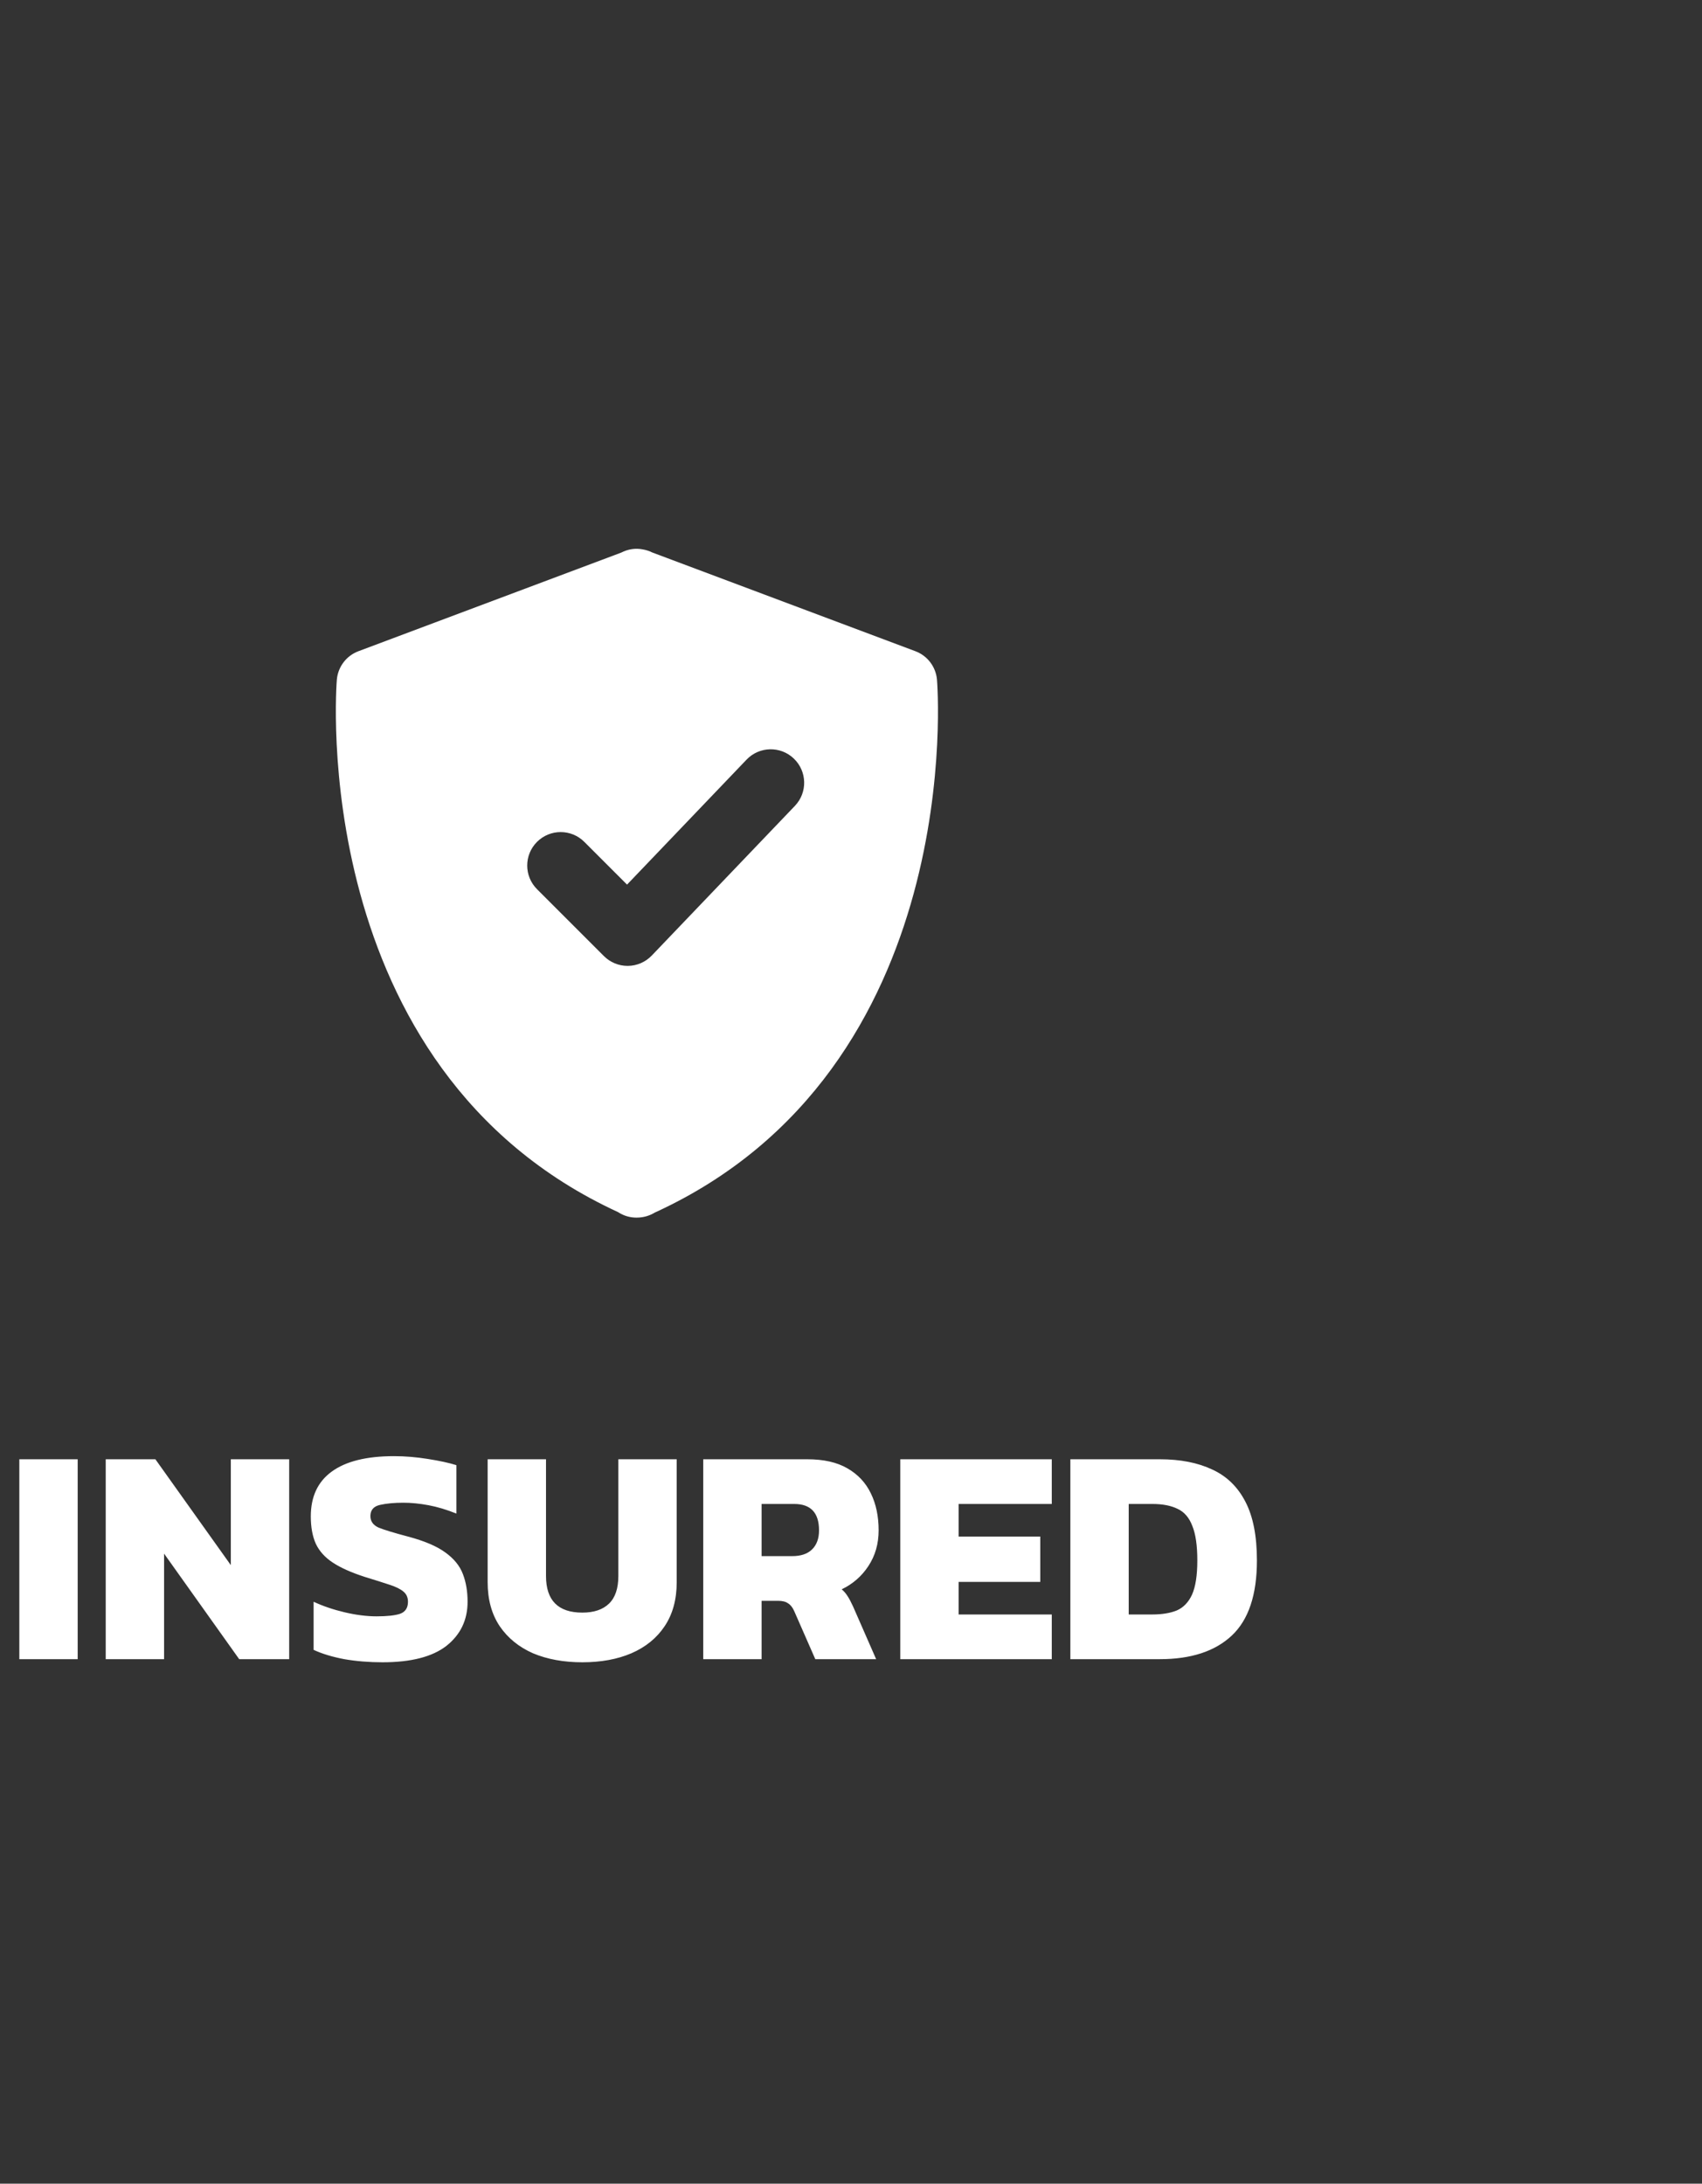 <svg xmlns="http://www.w3.org/2000/svg" width="159" height="204" viewBox="0 0 159 204" fill="none"><rect x="0" y="0" width="159" height="204" fill="#333333" stroke="none"/><path d="M87.531 63.48C87.421 62.287 86.64 61.259 85.519 60.838L60.93 51.611C60.649 51.471 60.35 51.376 60.039 51.324C59.362 51.187 58.653 51.303 58.03 51.626L33.481 60.838C32.359 61.259 31.579 62.287 31.469 63.48C31.436 63.843 28.531 99.784 57.741 113.237C57.772 113.258 57.805 113.28 57.839 113.298C58.333 113.6 58.893 113.75 59.454 113.75C59.54 113.75 59.625 113.747 59.711 113.741C60.217 113.707 60.72 113.552 61.168 113.28C90.476 99.861 87.564 63.846 87.531 63.48ZM74.258 75.286L60.886 89.269C60.304 89.876 59.503 90.224 58.663 90.233C58.65 90.233 58.64 90.233 58.627 90.233C57.799 90.233 57.004 89.903 56.418 89.317L50.168 83.067C48.947 81.847 48.947 79.869 50.168 78.648C51.389 77.427 53.366 77.428 54.587 78.648L58.578 82.64L69.743 70.964C70.934 69.716 72.918 69.673 74.16 70.867C75.407 72.06 75.452 74.037 74.258 75.286Z" fill="white"></path><path d="M1.805 155V136.324H7.257V155H1.805ZM9.876 155V136.324H14.516L21.563 146.213V136.324H27.015V155H22.346L15.328 145.14V155H9.876ZM35.734 155.29C34.478 155.29 33.289 155.193 32.167 155C31.046 154.787 30.089 154.497 29.297 154.13V149.635C30.166 150.041 31.133 150.37 32.197 150.621C33.26 150.872 34.255 150.998 35.184 150.998C36.15 150.998 36.875 150.921 37.358 150.766C37.861 150.592 38.112 150.215 38.112 149.635C38.112 149.229 37.968 148.91 37.678 148.678C37.407 148.446 36.972 148.233 36.373 148.04C35.792 147.847 35.029 147.605 34.081 147.315C32.825 146.909 31.829 146.464 31.095 145.981C30.36 145.498 29.828 144.908 29.5 144.212C29.19 143.516 29.035 142.665 29.035 141.66C29.035 139.823 29.683 138.431 30.979 137.484C32.293 136.517 34.236 136.034 36.807 136.034C37.832 136.034 38.886 136.121 39.968 136.295C41.071 136.469 41.96 136.662 42.636 136.875V141.399C41.728 141.032 40.858 140.771 40.026 140.616C39.195 140.461 38.412 140.384 37.678 140.384C36.827 140.384 36.102 140.452 35.502 140.587C34.903 140.722 34.603 141.07 34.603 141.631C34.603 142.114 34.855 142.472 35.358 142.704C35.88 142.917 36.798 143.197 38.112 143.545C39.64 143.951 40.8 144.444 41.593 145.024C42.404 145.604 42.956 146.281 43.245 147.054C43.535 147.808 43.681 148.668 43.681 149.635C43.681 151.336 43.023 152.709 41.709 153.753C40.394 154.778 38.403 155.29 35.734 155.29ZM54.401 155.29C52.661 155.29 51.124 155.01 49.791 154.449C48.476 153.869 47.441 153.028 46.688 151.926C45.934 150.805 45.556 149.432 45.556 147.808V136.324H51.008V147.228C51.008 149.509 52.139 150.65 54.401 150.65C55.484 150.65 56.316 150.37 56.895 149.809C57.475 149.248 57.766 148.388 57.766 147.228V136.324H63.218V147.808C63.218 149.432 62.84 150.805 62.087 151.926C61.352 153.028 60.318 153.869 58.983 154.449C57.669 155.01 56.142 155.29 54.401 155.29ZM65.696 155V136.324H75.411C76.938 136.324 78.185 136.604 79.152 137.165C80.138 137.726 80.872 138.509 81.356 139.514C81.839 140.5 82.081 141.65 82.081 142.965C82.081 144.222 81.762 145.333 81.124 146.3C80.505 147.247 79.674 147.972 78.63 148.475C78.842 148.649 79.026 148.862 79.181 149.113C79.335 149.345 79.509 149.674 79.703 150.099L81.849 155H76.165L74.193 150.505C74.038 150.157 73.845 149.915 73.613 149.78C73.4 149.625 73.091 149.548 72.685 149.548H71.148V155H65.696ZM71.148 145.372H74.019C74.811 145.372 75.42 145.169 75.846 144.763C76.29 144.338 76.513 143.738 76.513 142.965C76.513 141.322 75.739 140.5 74.193 140.5H71.148V145.372ZM84.104 155V136.324H98.256V140.5H89.556V143.545H97.183V147.779H89.556V150.824H98.256V155H84.104ZM99.992 155V136.324H108.344C110.258 136.324 111.891 136.643 113.245 137.281C114.598 137.9 115.632 138.905 116.348 140.297C117.063 141.67 117.421 143.497 117.421 145.778C117.421 148.987 116.638 151.327 115.072 152.796C113.506 154.265 111.263 155 108.344 155H99.992ZM105.444 150.824H107.648C108.556 150.824 109.32 150.698 109.939 150.447C110.557 150.176 111.031 149.683 111.36 148.968C111.688 148.233 111.853 147.17 111.853 145.778C111.853 144.386 111.698 143.313 111.389 142.559C111.099 141.786 110.644 141.254 110.026 140.964C109.407 140.655 108.614 140.5 107.648 140.5H105.444V150.824Z" fill="white"></path></svg>